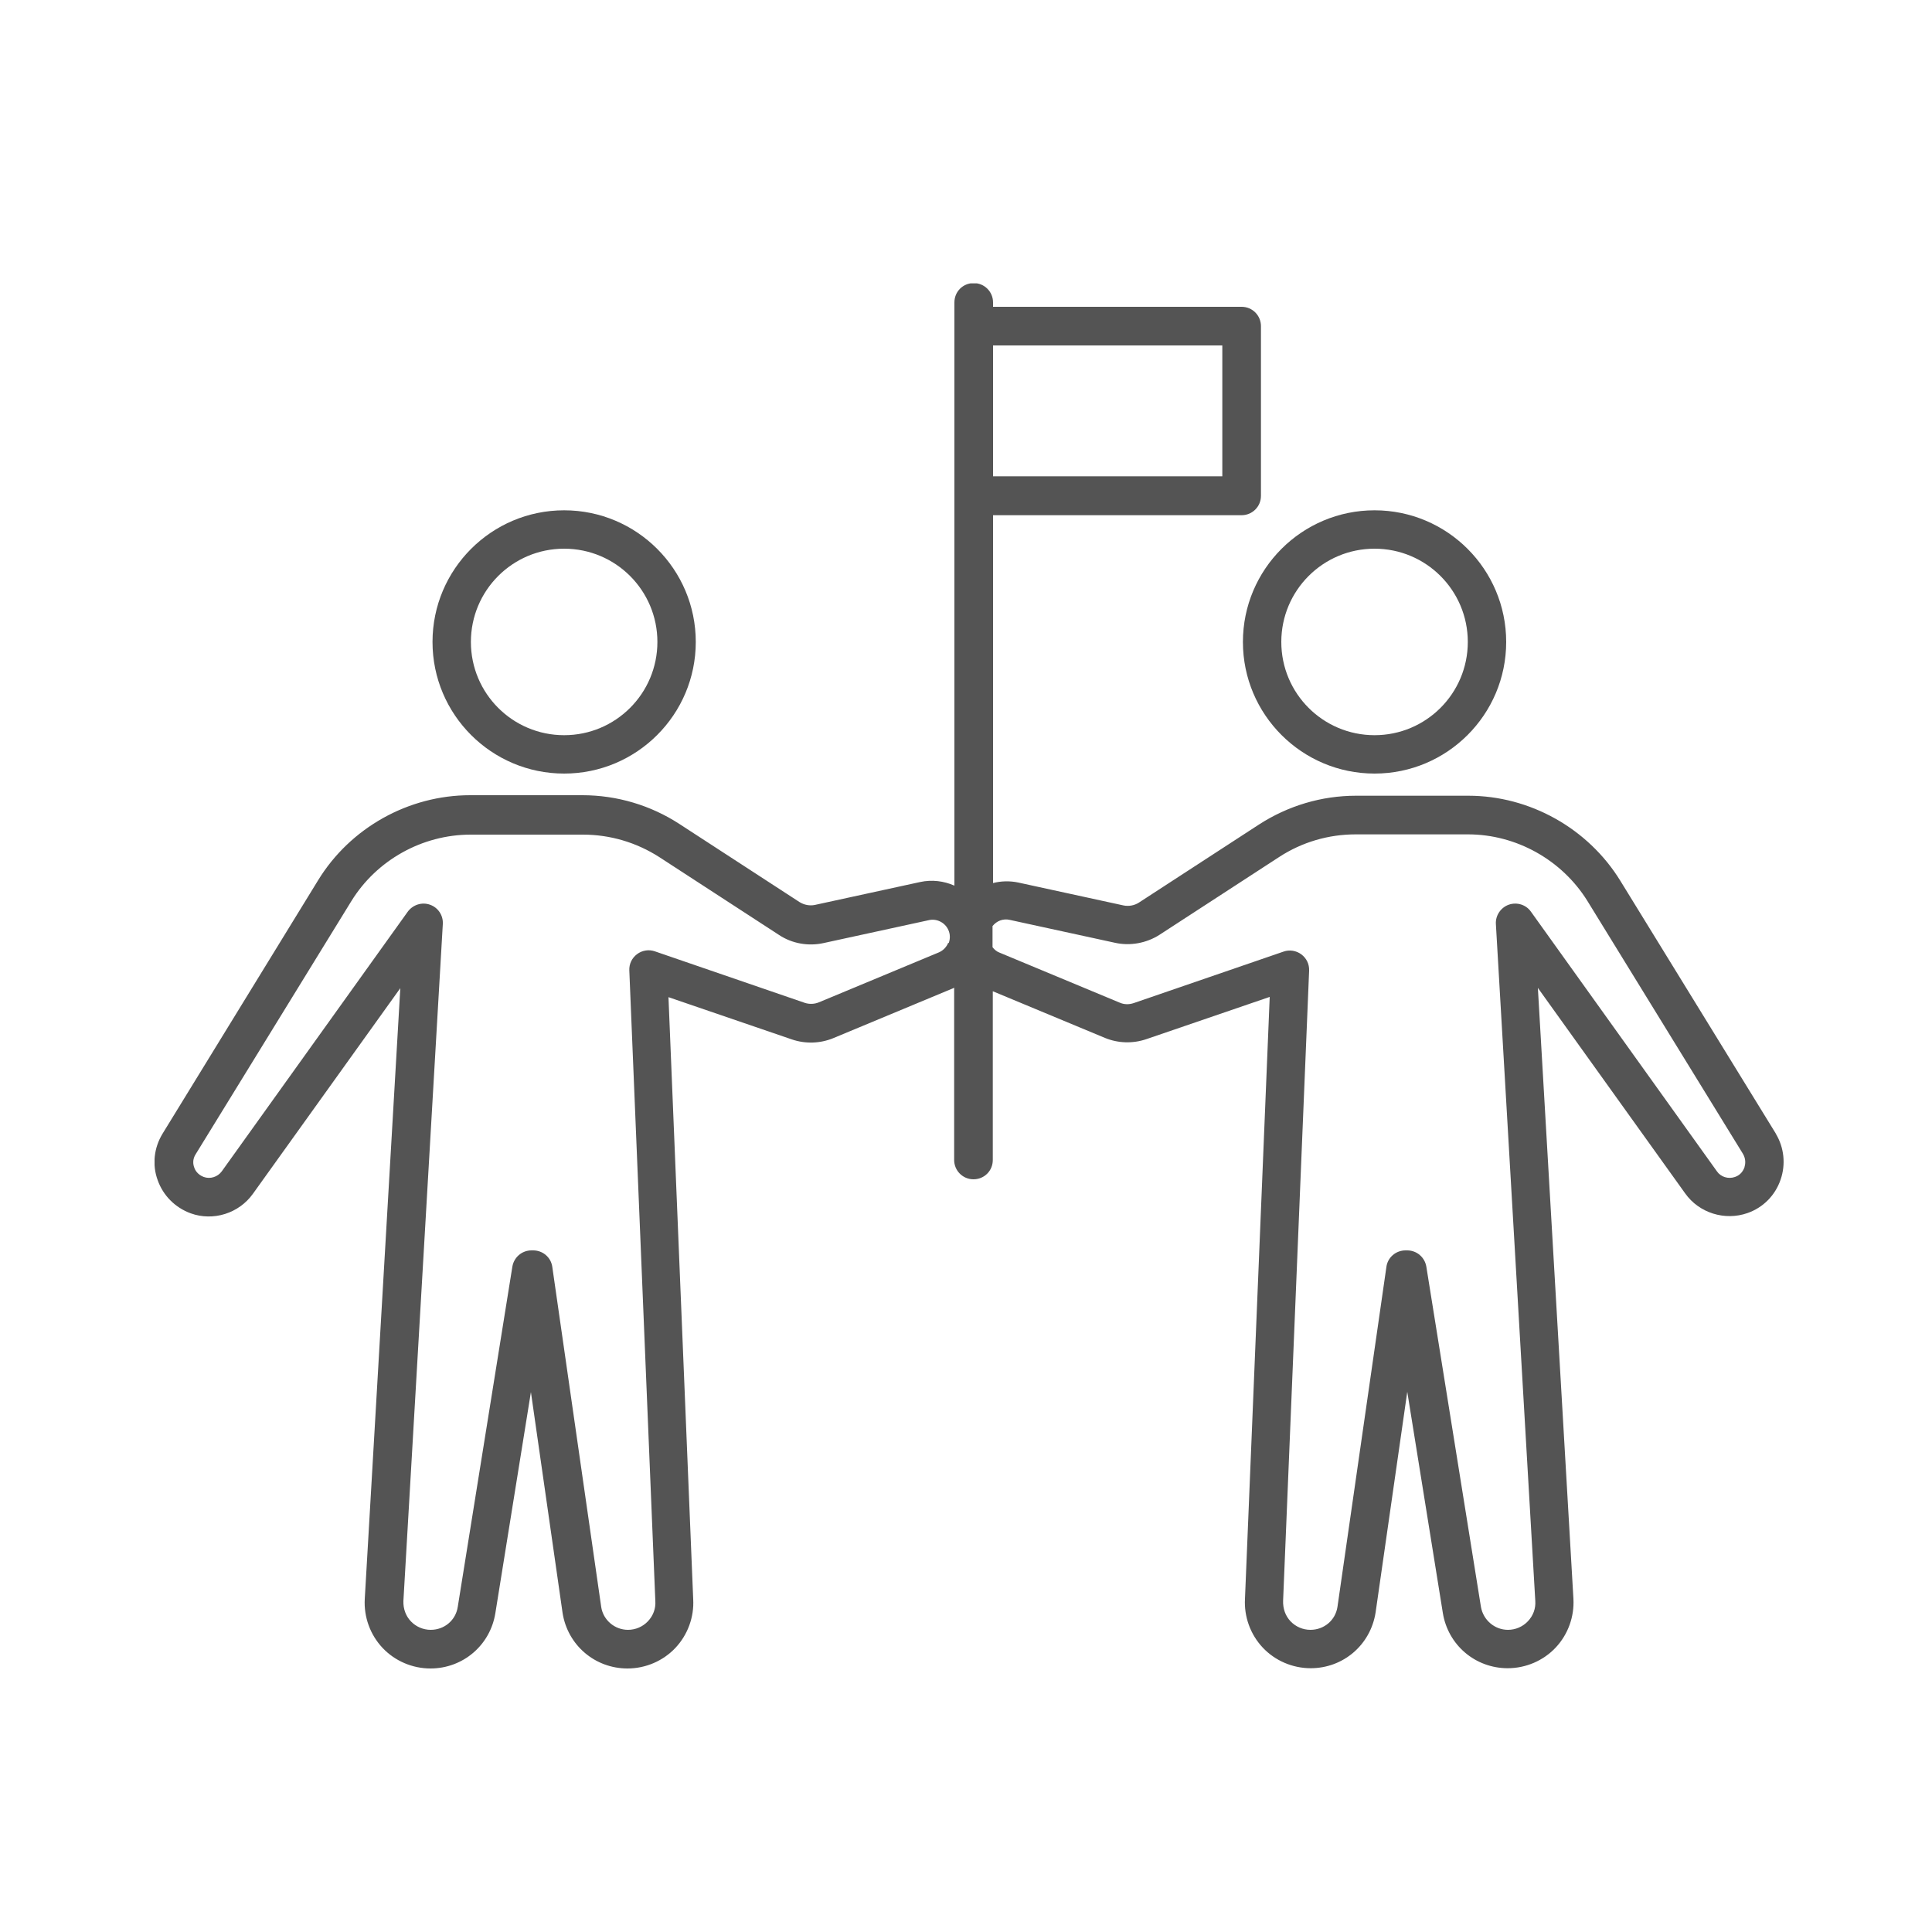 <svg width="75" height="75" viewBox="0 0 75 75" fill="none" xmlns="http://www.w3.org/2000/svg">
<g clip-path="url(#clip0_3249_581)">
<path d="M21.9 30.03C24.72 30.03 27.01 27.74 27.01 24.92C27.01 22.1 24.72 19.81 21.9 19.81C19.08 19.81 16.79 22.1 16.79 24.92C16.79 27.74 19.08 30.03 21.9 30.03ZM21.9 21.3C23.9 21.3 25.52 22.92 25.52 24.92C25.52 26.92 23.9 28.54 21.9 28.54C19.9 28.54 18.28 26.92 18.28 24.92C18.28 22.92 19.9 21.3 21.9 21.3Z" fill="#0C0C0C" fill-opacity="0.7"/>
<path d="M53.36 30.03C56.18 30.03 58.47 27.74 58.47 24.92C58.47 22.1 56.18 19.81 53.36 19.81C50.54 19.81 48.25 22.1 48.25 24.92C48.25 27.74 50.54 30.03 53.36 30.03ZM53.36 21.3C55.36 21.3 56.98 22.92 56.98 24.92C56.98 26.92 55.36 28.54 53.36 28.54C51.36 28.54 49.74 26.92 49.74 24.92C49.74 22.92 51.36 21.3 53.36 21.3Z" fill="#0C0C0C" fill-opacity="0.7"/>
<path d="M68.94 44.01L62.9 34.19C61.65 32.16 59.39 30.89 57 30.89H52.64C51.3 30.89 50 31.28 48.87 32.01L44.21 35.04C44.04 35.15 43.82 35.19 43.62 35.15L39.53 34.26C39.2 34.19 38.86 34.2 38.55 34.28V20H48.2C48.61 20 48.95 19.67 48.95 19.25V12.66C48.95 12.25 48.62 11.91 48.2 11.91H38.55V11.74C38.55 11.33 38.22 10.99 37.8 10.99C37.38 10.99 37.05 11.32 37.05 11.74V34.38C36.64 34.2 36.18 34.14 35.72 34.24L31.63 35.13C31.43 35.17 31.22 35.13 31.04 35.02L26.38 31.99C25.26 31.26 23.95 30.87 22.61 30.87H18.25C15.86 30.87 13.6 32.13 12.35 34.17L6.31 44.01C5.98 44.55 5.9 45.21 6.12 45.81C6.33 46.41 6.8 46.88 7.4 47.1C8.28 47.42 9.28 47.1 9.82 46.34L15.54 38.36L14.16 62.07C14.12 62.77 14.37 63.46 14.85 63.97C15.33 64.48 16.01 64.77 16.71 64.77C17.97 64.77 19.03 63.87 19.23 62.62L20.61 54.04L21.84 62.62C22.04 63.87 23.1 64.77 24.36 64.77C25.06 64.77 25.74 64.48 26.22 63.97C26.7 63.46 26.95 62.77 26.91 62.08L25.95 38.71L30.74 40.35C31.27 40.53 31.84 40.51 32.35 40.3L37.01 38.36C37.01 38.36 37.03 38.35 37.04 38.34V45.03C37.04 45.44 37.37 45.78 37.79 45.78C38.21 45.78 38.54 45.45 38.54 45.03V38.48L42.89 40.29C43.4 40.5 43.97 40.52 44.5 40.34L49.29 38.7L48.33 62.06C48.29 62.76 48.54 63.45 49.02 63.96C49.5 64.47 50.18 64.76 50.88 64.76C52.14 64.76 53.2 63.86 53.4 62.6L54.63 54.03L56.01 62.61C56.21 63.86 57.27 64.76 58.53 64.76C59.23 64.76 59.91 64.47 60.39 63.96C60.87 63.45 61.12 62.76 61.08 62.06L59.7 38.35L65.42 46.33C65.96 47.09 66.96 47.4 67.84 47.09C68.44 46.88 68.91 46.41 69.12 45.8C69.33 45.2 69.26 44.54 68.93 44L68.94 44.01ZM47.45 13.41V18.49H38.55V13.41H47.45ZM36.81 36.6C36.74 36.77 36.61 36.9 36.45 36.97L31.79 38.91C31.62 38.98 31.42 38.99 31.24 38.93L25.42 36.93C25.19 36.85 24.93 36.89 24.73 37.04C24.53 37.19 24.42 37.42 24.43 37.67L25.44 62.15C25.46 62.44 25.36 62.72 25.15 62.94C24.95 63.15 24.67 63.27 24.38 63.27C23.86 63.27 23.42 62.89 23.34 62.39L21.44 49.18C21.39 48.81 21.07 48.54 20.7 48.54H20.63C20.26 48.54 19.95 48.81 19.89 49.17L17.77 62.38C17.69 62.9 17.25 63.27 16.72 63.27C16.43 63.27 16.15 63.15 15.95 62.94C15.75 62.73 15.65 62.45 15.66 62.15L17.19 35.87C17.21 35.54 17.01 35.23 16.69 35.12C16.38 35.01 16.03 35.12 15.83 35.39L8.61 45.47C8.45 45.69 8.16 45.78 7.91 45.69C7.67 45.6 7.57 45.42 7.54 45.32C7.5 45.22 7.46 45.01 7.6 44.8L13.64 34.98C14.62 33.39 16.39 32.4 18.27 32.4H22.63C23.68 32.4 24.7 32.7 25.59 33.27L30.25 36.3C30.75 36.63 31.38 36.74 31.97 36.61L36.06 35.72C36.36 35.65 36.68 35.81 36.81 36.09C36.89 36.26 36.89 36.44 36.83 36.61L36.81 36.6ZM67.72 45.32C67.68 45.42 67.59 45.61 67.35 45.69C67.09 45.78 66.8 45.69 66.65 45.47L59.43 35.39C59.24 35.12 58.89 35.01 58.57 35.12C58.26 35.23 58.05 35.54 58.07 35.87L59.6 62.15C59.62 62.44 59.52 62.72 59.31 62.94C59.11 63.15 58.83 63.27 58.54 63.27C58.02 63.27 57.58 62.89 57.49 62.38L55.37 49.17C55.31 48.81 55 48.54 54.63 48.54H54.56C54.19 48.54 53.87 48.81 53.82 49.18L51.92 62.38C51.84 62.9 51.4 63.27 50.87 63.27C50.58 63.27 50.3 63.15 50.1 62.94C49.9 62.73 49.8 62.45 49.81 62.14L50.82 37.68C50.83 37.43 50.72 37.2 50.52 37.05C50.32 36.9 50.06 36.86 49.83 36.94L44.01 38.94C43.83 39 43.64 39 43.46 38.92L38.8 36.98C38.69 36.94 38.6 36.86 38.53 36.77V35.95C38.69 35.75 38.94 35.65 39.2 35.71L43.29 36.6C43.88 36.73 44.51 36.61 45.01 36.29L49.67 33.26C50.55 32.69 51.57 32.39 52.63 32.39H56.99C58.86 32.39 60.63 33.38 61.62 34.97L67.66 44.79C67.79 45.01 67.75 45.21 67.72 45.31V45.32Z" fill="#0C0C0C" fill-opacity="0.7"/>
</g>
<defs>
<clipPath id="clip0_3249_581">
<rect width="63.26" height="53.77" fill="white" transform="translate(6 11)"/>
</clipPath>
</defs>
</svg>
